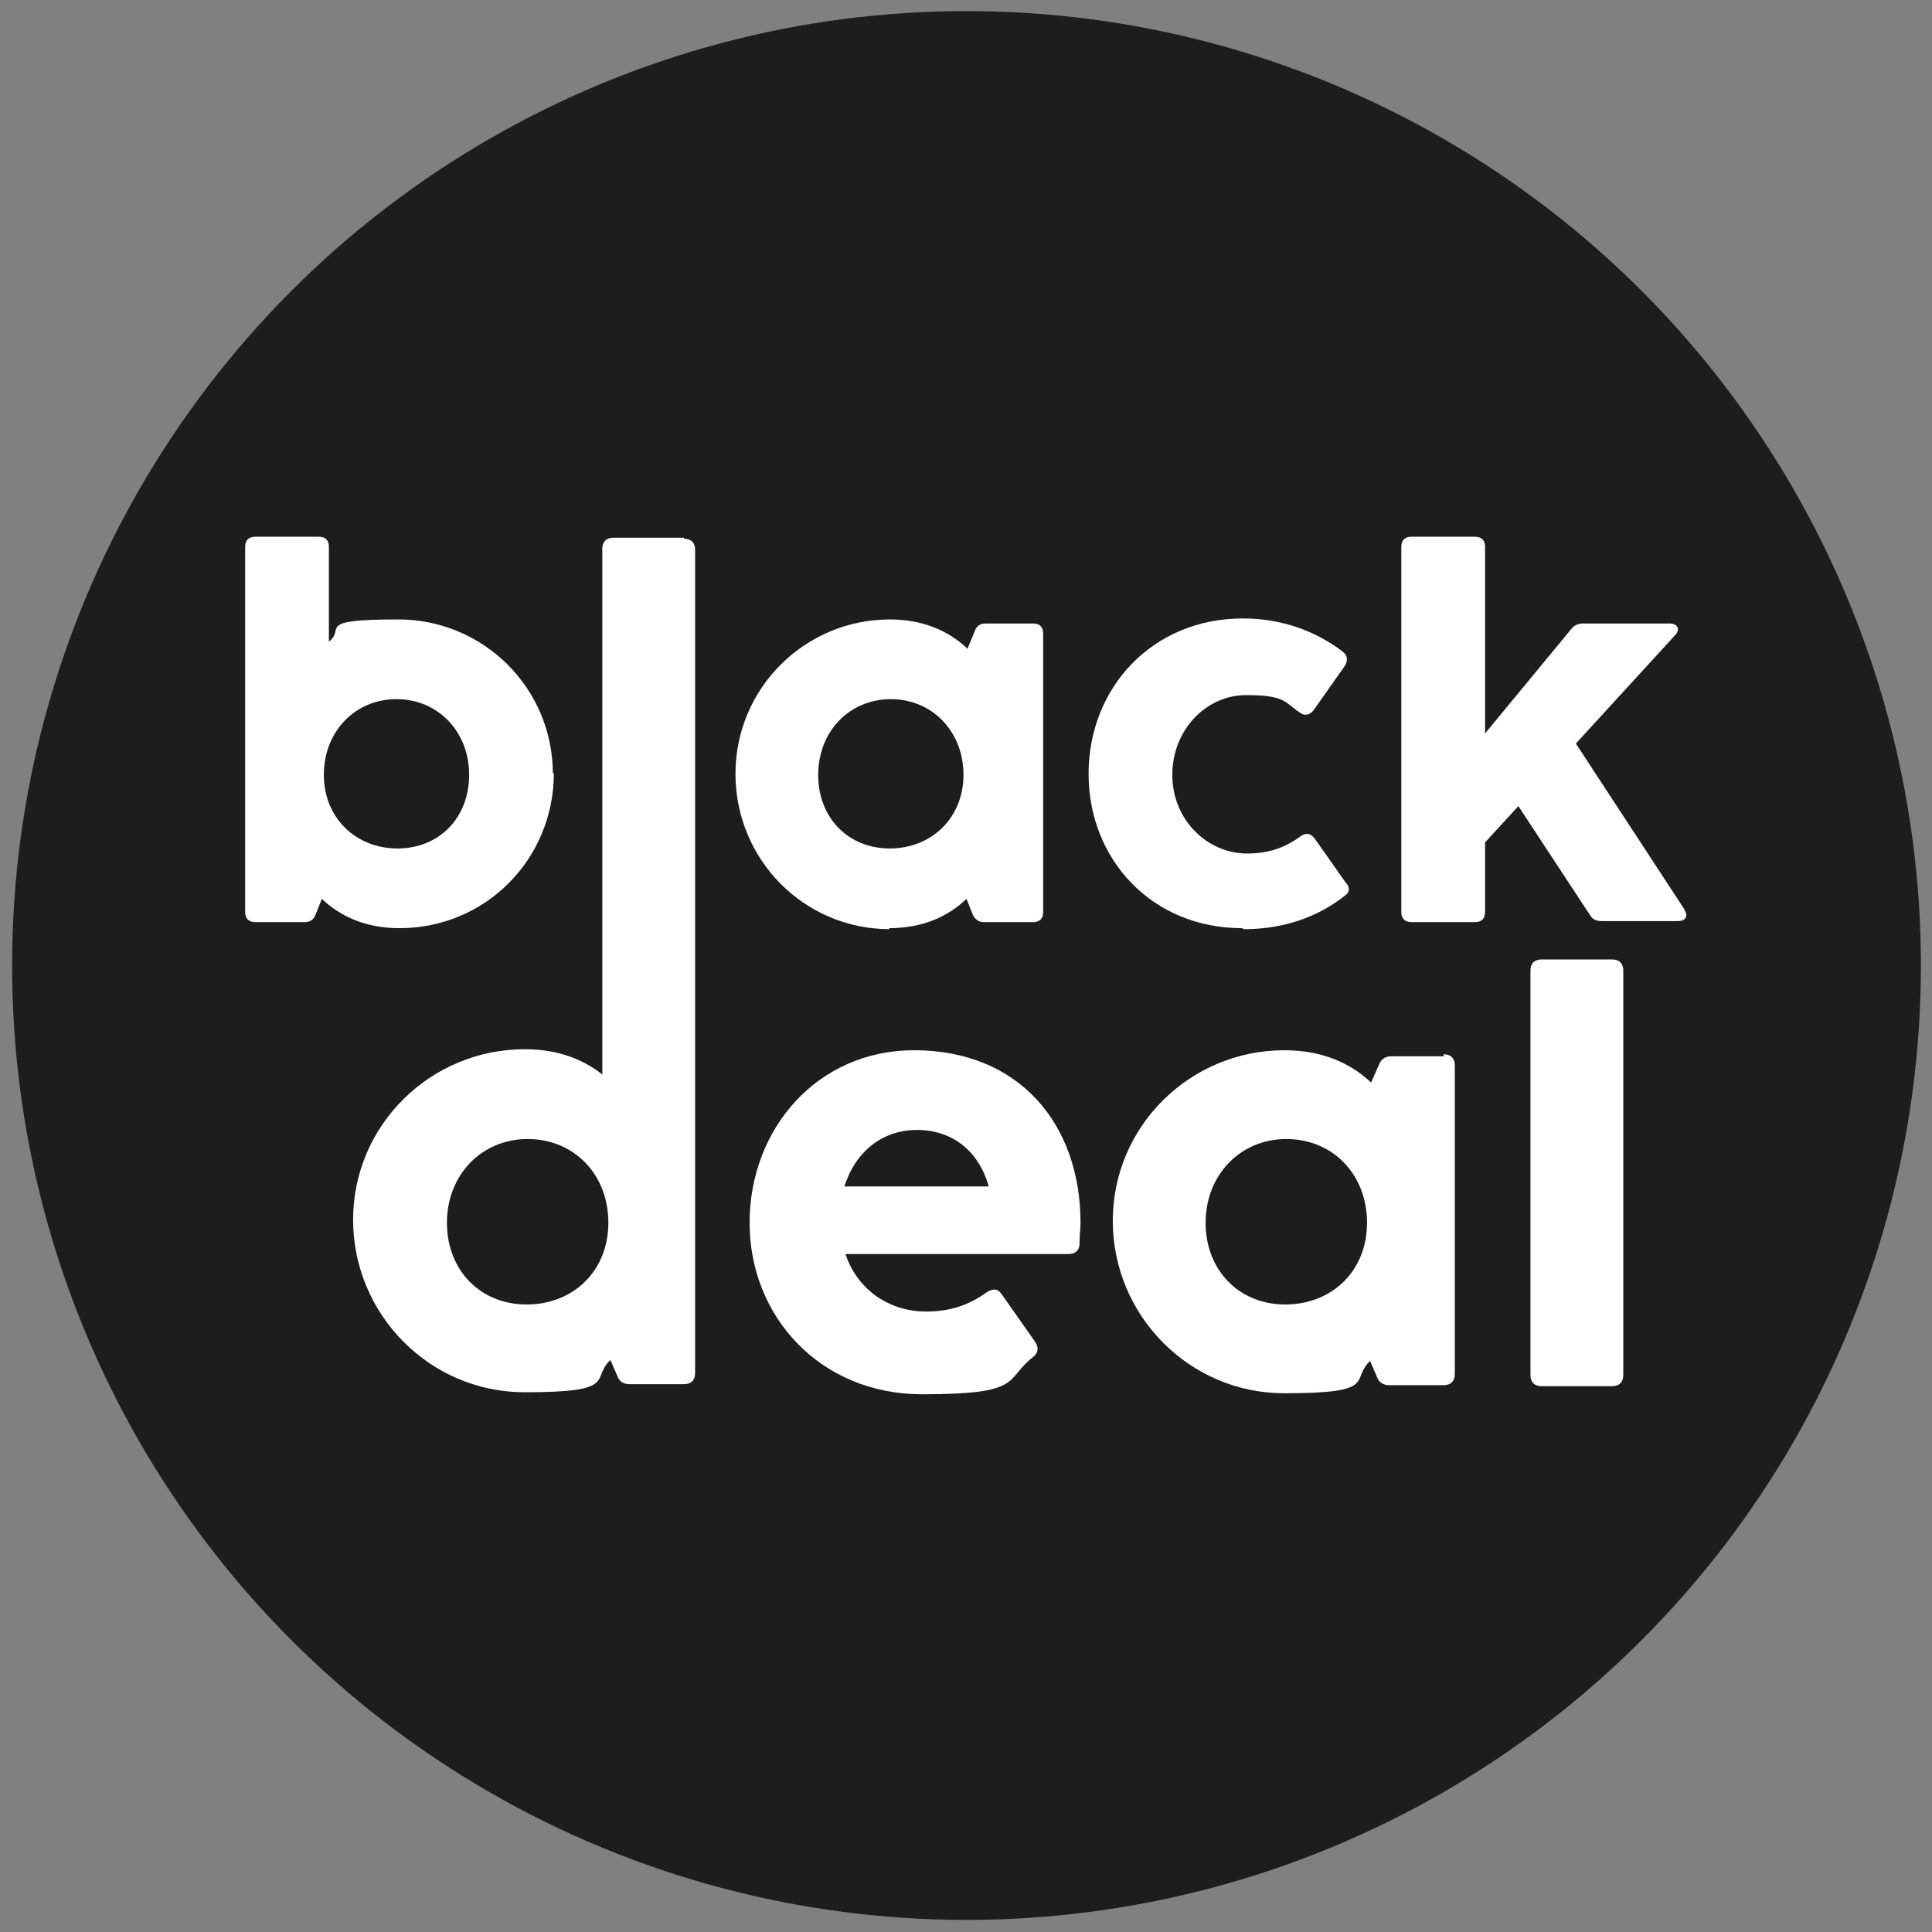 <?xml version="1.0" encoding="UTF-8"?>
<svg xmlns="http://www.w3.org/2000/svg" version="1.1" viewBox="0 0 191.5 191.5">
  <rect x="0" y="0" width="191.5" height="191.5" fill="#808080" stroke="none"/>
  <defs>
    <style>
      .cls-1 {
        fill: #1d1d1b;
      }

      .cls-2 {
        fill: #fff;
      }
    </style>
  </defs>
  <!-- Generator: Adobe Illustrator 28.7.2, SVG Export Plug-In . SVG Version: 1.2.0 Build 154)  -->
  <g>
    <g id="Laag_1">
      <g>
        <circle class="cls-1" cx="95.8" cy="95.7" r="94.6"/>
        <g>
          <path class="cls-2" d="M54.8,76.7c0-8.5-6.9-15.3-15.3-15.3s-5.2.9-6.9,2.2v-9.4c0-.6-.3-1-1-1h-6.3c-.6,0-1,.3-1,1v36.2c0,.6.3,1,1,1h4.9c.5,0,.9-.2,1.1-.8l.6-1.5c1.8,1.7,4.3,2.9,7.7,2.9,8.5,0,15.3-6.8,15.3-15.4ZM32.1,76.8c0-4.3,3.1-7.5,7.2-7.5s7.2,3.2,7.2,7.5-3,7.3-7.1,7.3-7.3-3-7.3-7.3Z"/>
          <path class="cls-2" d="M67.8,53.3h-7c-.7,0-1.1.4-1.1,1.1v42.7s0,0,0,0v9.4c-1.9-1.5-4.4-2.5-7.7-2.5-9.3,0-17,7.5-17,16.9s7.6,17.1,17,17.1,6.5-1.3,8.5-3.2l.7,1.6c.2.6.7.8,1.2.8h5.4c.7,0,1.1-.4,1.1-1.1V54.5c0-.7-.4-1.1-1.1-1.1ZM52.2,129.3c-4.6,0-7.9-3.4-7.9-8.1s3.4-8.3,8-8.3,8,3.5,8,8.3-3.5,8.1-8.1,8.1Z"/>
          <path class="cls-2" d="M88.1,92c3.3,0,5.8-1.1,7.7-2.9l.6,1.5c.2.5.6.8,1.1.8h4.9c.6,0,1-.3,1-1v-27.6c0-.6-.3-1-1-1h-4.7c-.5,0-.9.2-1.1.8l-.7,1.7c-1.8-1.7-4.3-2.9-7.7-2.9-8.4,0-15.3,6.8-15.3,15.3s6.8,15.4,15.3,15.4ZM88.3,69.3c4.1,0,7.2,3.2,7.2,7.5s-3.2,7.3-7.3,7.3-7.1-3-7.1-7.3,3.1-7.5,7.2-7.5Z"/>
          <path class="cls-2" d="M123.3,92.1c4.1,0,7.5-1.3,10.1-3.4.4-.3.4-.8,0-1.2l-3.1-4.4c-.4-.5-.8-.6-1.4-.2-1.5,1.1-3.1,1.7-5.3,1.7-3.9,0-7.4-3.3-7.4-7.8s3.4-7.9,7.3-7.9,3.8.7,5.3,1.7c.5.4,1,.3,1.4-.2l3.1-4.4c.3-.5.3-1-.2-1.4-2.6-2-6-3.3-9.9-3.3-9,0-15.3,6.9-15.3,15.4s6.3,15.3,15.2,15.3Z"/>
          <path class="cls-2" d="M167,90.2l-10.8-16.5,9.8-10.7c.6-.6.3-1.2-.5-1.2h-8.6c-.5,0-.9.2-1.2.6l-8.5,10.3v-18.5c0-.6-.3-1-1-1h-6.3c-.6,0-1,.3-1,1v36.2c0,.6.3,1,1,1h6.3c.6,0,1-.3,1-1v-6.9l3.3-3.6,7.1,10.8c.3.5.7.6,1.2.6h7.5c.8,0,1.1-.5.6-1.2Z"/>
          <path class="cls-2" d="M90.6,104.1c-9.6,0-16.3,7.8-16.3,17.1s7,17,17.1,17,8.1-1.4,11-3.7c.5-.4.6-.9.2-1.5l-3.3-4.7c-.4-.6-.9-.6-1.5-.2-1.7,1.2-3.5,1.9-6,1.9-3.6,0-6.8-2.1-8-5.7h22.1c.6,0,1.1-.3,1.1-1,0-.8.1-1.5.1-2.1,0-9.8-6.1-17.1-16.5-17.1ZM83.7,117.6c1.1-3.5,3.8-5.6,7.2-5.6s6.1,2,7.1,5.6h-14.3Z"/>
          <path class="cls-2" d="M143.1,104.7h-5.2c-.6,0-1,.3-1.2.8l-.8,1.8c-2-1.9-4.8-3.2-8.6-3.2-9.3,0-17,7.5-17,16.9s7.6,17.1,17,17.1,6.5-1.3,8.5-3.2l.7,1.6c.2.6.7.8,1.2.8h5.4c.7,0,1.1-.4,1.1-1.1v-30.6c0-.7-.4-1.1-1.1-1.1ZM127.4,129.3c-4.6,0-7.9-3.4-7.9-8.1s3.4-8.3,8-8.3,8,3.5,8,8.3-3.5,8.1-8.1,8.1Z"/>
          <path class="cls-2" d="M159.8,95.1h-7c-.7,0-1.1.4-1.1,1.1v40.1c0,.7.4,1.1,1.1,1.1h7c.7,0,1.1-.4,1.1-1.1v-40.1c0-.7-.4-1.1-1.1-1.1Z"/>
        </g>
      </g>
    </g>
  </g>
</svg>